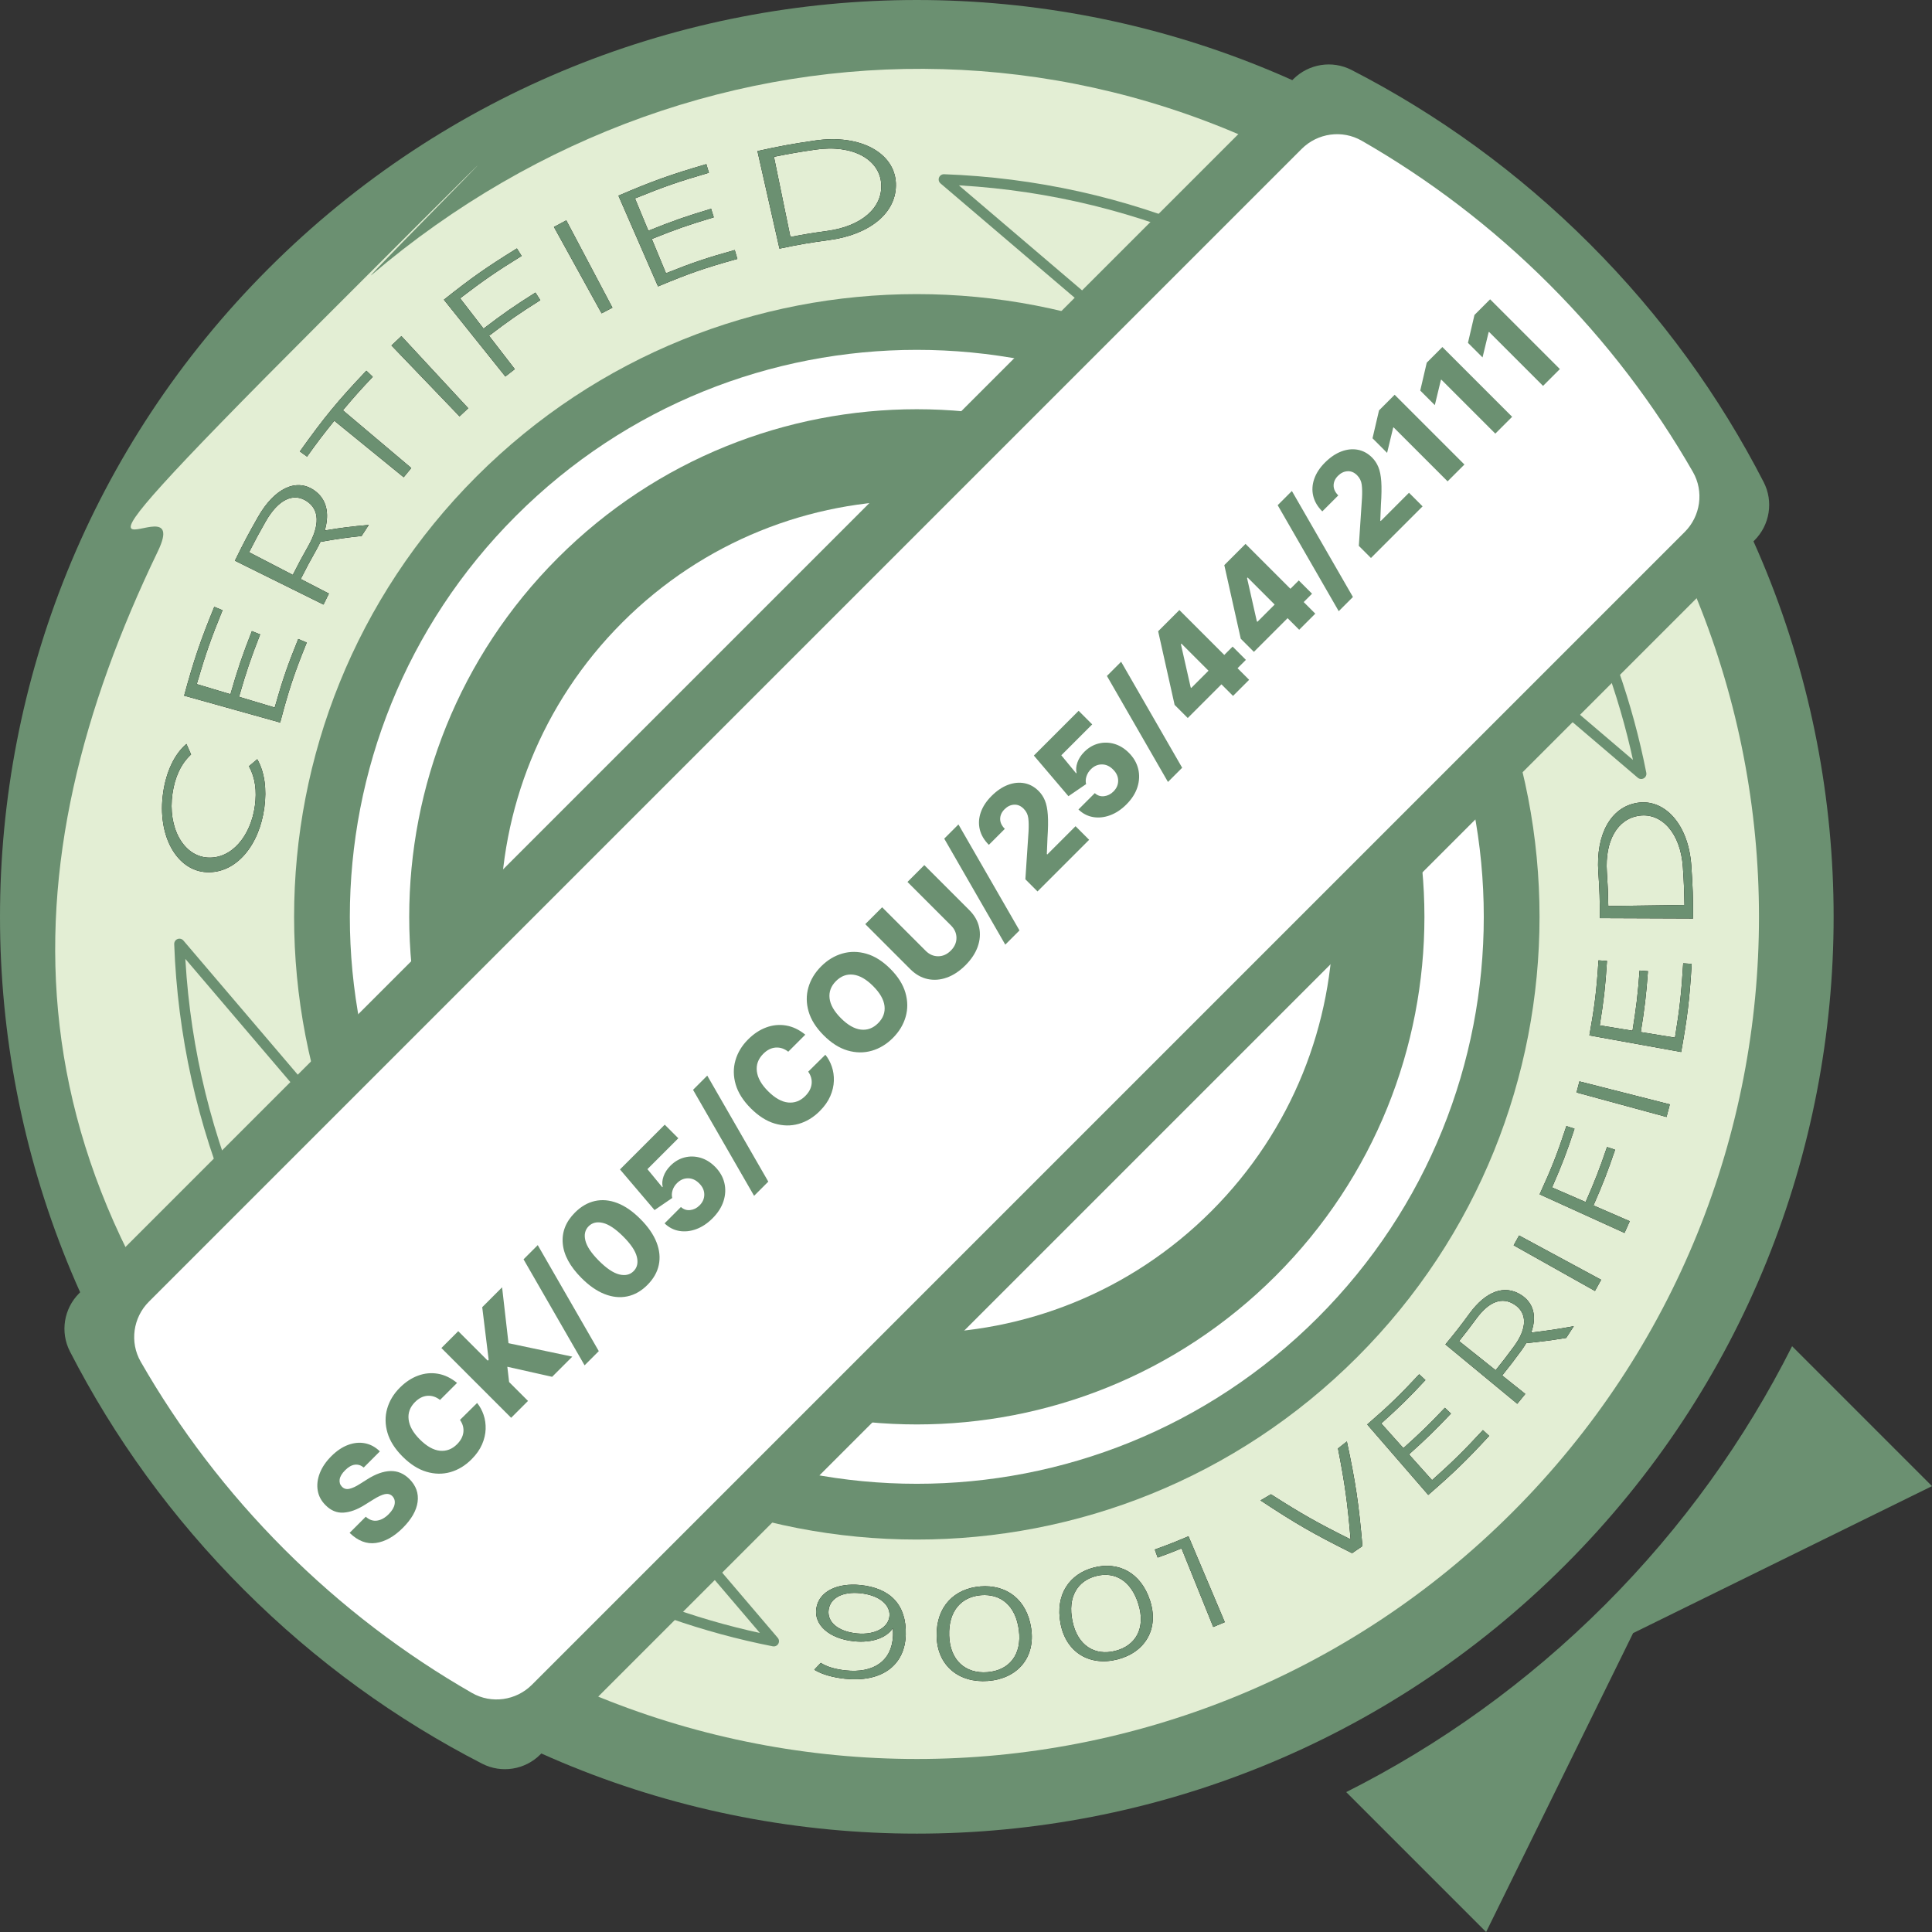 <?xml version="1.0" encoding="utf-8"?>
<svg width="185.117" height="185.117" viewBox="0 0 185.117 185.117" fill="none" stroke="none" version="1.1" xmlns:xlink="http://www.w3.org/1999/xlink" xmlns="http://www.w3.org/2000/svg">
  <rect x="0" y="0" width="185.117" height="185.117" fill="#333333" stroke="none"/>
  <g id="Группа">
    <path id="Группа" d="M149.962 149.962C184.268 115.658 184.268 60.036 149.962 25.73C115.655 -8.576 60.035 -8.576 25.73 25.73C-8.576 60.036 -8.576 115.658 25.73 149.962C60.035 184.268 115.655 184.268 149.962 149.962ZM128.99 171.712C137.927 167.213 146.312 161.237 153.775 153.775C161.237 146.313 167.212 137.927 171.711 128.99L185.117 142.396L156.478 156.478L142.395 185.117L128.99 171.712Z" style="fill:#6B9071;fill-rule:evenodd;mix-blend-mode:normal;" />
    <path id="Путь" d="M139.617 24.193C171.129 55.706 171.129 106.797 139.617 138.31C108.104 169.823 57.012 169.823 25.499 138.31C-6.014 106.797 -4.63 76.263 9.837 46.228C13.673 38.263 -6.014 55.706 25.499 24.193C57.012 -7.32 28.67 21.147 30.324 19.74C62.028 -7.242 108.104 -7.32 139.617 24.193C139.617 24.193 139.617 24.193 139.617 24.193Z" style="fill:#E3EED4;mix-blend-mode:normal;" transform="translate(5.288 6.595)" />
    <path id="Группа" d="M120.677 20.631C130.987 30.941 137.445 43.641 140.06 56.948L73.248 0C90.478 0.627 107.524 7.477 120.677 20.631ZM20.631 120.677C7.478 107.523 0.627 90.478 0 73.248L56.948 140.06C43.642 137.444 30.94 130.986 20.631 120.677Z" style="fill:none;stroke-width:1;stroke:#6B9071;stroke-linejoin:round;mix-blend-mode:normal;" transform="translate(17.192 17.193)" />
    <path id="Путь" d="M101.858 17.476C125.159 40.778 125.159 78.556 101.858 101.858C78.556 125.159 40.778 125.159 17.476 101.858C-5.825 78.556 -5.825 40.778 17.476 17.476C40.778 -5.825 78.556 -5.825 101.858 17.476C101.858 17.476 101.858 17.476 101.858 17.476Z" style="fill:#6B9071;mix-blend-mode:normal;" transform="translate(28.179 28.18)" />
    <path id="Путь" d="M92.738 15.911C113.953 37.127 113.953 71.523 92.738 92.738C71.522 113.953 37.126 113.953 15.911 92.738C-5.304 71.523 -5.304 37.127 15.911 15.911C37.126 -5.304 71.522 -5.304 92.738 15.911C92.738 15.911 92.738 15.911 92.738 15.911Z" style="fill:#FFFFFF;mix-blend-mode:normal;" transform="translate(33.521 33.522)" />
    <path id="Путь" d="M83.029 14.245C102.023 33.239 102.023 64.035 83.029 83.029C64.035 102.023 33.239 102.023 14.245 83.029C-4.748 64.035 -4.748 33.239 14.245 14.245C33.239 -4.748 64.035 -4.748 83.029 14.245C83.029 14.245 83.029 14.245 83.029 14.245Z" style="fill:#6B9071;mix-blend-mode:normal;" transform="translate(39.209 39.21)" />
    <path id="Путь" d="M68.112 11.686C83.694 27.267 83.694 52.53 68.112 68.111C52.531 83.693 27.267 83.693 11.687 68.111C-3.896 52.53 -3.896 27.267 11.687 11.686C27.267 -3.895 52.531 -3.895 68.112 11.686C68.112 11.686 68.112 11.686 68.112 11.686Z" style="fill:#FFFFFF;mix-blend-mode:normal;" transform="translate(47.947 47.948)" />
    <g id="Группа" transform="translate(78.022 76.877)">
      <path id="Фигура" d="M7.209 2.952C7.261 1.972 6.302 1.007 4.375 0.814C2.768 0.655 1.539 1.231 1.374 2.406C1.211 3.568 2.264 4.491 4.083 4.671C5.888 4.848 7.151 4.06 7.209 2.952C7.209 2.952 7.209 2.952 7.209 2.952ZM8.765 4.795C8.68 7.831 6.337 9.383 2.922 9.013C1.79 8.89 0.74 8.607 0 8.149C0.252 7.888 0.377 7.756 0.624 7.492C1.222 7.886 2.064 8.111 2.989 8.212C5.673 8.503 7.432 7.32 7.543 4.898C7.552 4.695 7.547 4.439 7.526 4.17C6.902 5.123 5.477 5.593 3.822 5.426C1.451 5.186 -0.058 3.868 0.197 2.256C0.459 0.605 2.264 -0.179 4.403 0.035C7.33 0.329 8.845 1.975 8.765 4.795C8.765 4.795 8.765 4.795 8.765 4.795Z" style="fill:#000000;mix-blend-mode:normal;" transform="translate(0 74.96)" />
      <path id="Фигура" d="M7.881 4.205C7.573 1.837 6.135 0.711 4.264 0.857C2.392 1.004 1.126 2.341 1.202 4.726C1.278 7.112 2.777 8.398 4.861 8.235C6.944 8.072 8.189 6.572 7.881 4.205C7.881 4.205 7.881 4.205 7.881 4.205ZM0.001 4.751C-0.04 1.905 1.742 0.21 4.196 0.018C6.65 -0.175 8.646 1.227 9.061 4.043C9.476 6.859 7.729 8.855 4.93 9.075C2.131 9.294 0.043 7.597 0.001 4.751C0.001 4.751 0.001 4.751 0.001 4.751Z" style="fill:#000000;mix-blend-mode:normal;" transform="translate(11.722 75.11)" />
      <path id="Фигура" d="M7.577 3.677C6.874 1.396 5.293 0.523 3.521 0.979C1.75 1.435 0.77 2.965 1.256 5.303C1.74 7.641 3.394 8.656 5.368 8.149C7.34 7.642 8.28 5.958 7.577 3.677C7.577 3.677 7.577 3.677 7.577 3.677ZM0.112 5.53C-0.419 2.732 0.989 0.76 3.311 0.162C5.634 -0.435 7.803 0.617 8.686 3.323C9.571 6.03 8.227 8.283 5.578 8.965C2.929 9.647 0.643 8.326 0.112 5.53C0.112 5.53 0.112 5.53 0.112 5.53Z" style="fill:#000000;mix-blend-mode:normal;" transform="translate(23.482 73.154)" />
      <path id="Путь" d="M3.229 0C4.621 3.292 5.317 4.938 6.708 8.23C6.267 8.418 6.046 8.51 5.602 8.69C4.386 5.679 3.779 4.173 2.563 1.161C1.658 1.529 1.201 1.705 0.278 2.039C0.167 1.731 0.112 1.577 0 1.271C1.309 0.796 1.955 0.542 3.229 0C3.229 0 3.229 0 3.229 0Z" style="fill:#000000;mix-blend-mode:normal;" transform="translate(32.625 70.323)" />
      <path id="Путь" d="M8.273 0C9.108 3.91 9.411 5.923 9.767 10.025C9.373 10.3 9.174 10.436 8.775 10.703C5.093 8.871 3.333 7.854 0 5.649C0.402 5.418 0.602 5.3 1 5.062C3.922 6.929 5.453 7.797 8.632 9.382C8.332 5.829 8.087 4.081 7.423 0.671C7.765 0.405 7.935 0.271 8.273 3.05176e-05C8.273 3.05176e-05 8.273 0 8.273 0Z" style="fill:#000000;mix-blend-mode:normal;" transform="translate(42.756 61.239)" />
      <path id="Путь" d="M11.086 5.349C11.325 5.571 11.445 5.681 11.686 5.903C9.477 8.29 8.305 9.425 5.849 11.559C3.509 8.859 2.339 7.509 0 4.81C2.093 2.994 3.092 2.029 4.981 0C5.219 0.223 5.339 0.334 5.578 0.557C3.96 2.293 3.112 3.126 1.346 4.711C2.193 5.658 2.618 6.131 3.466 7.078C5.117 5.595 5.914 4.821 7.441 3.212C7.675 3.433 7.791 3.544 8.024 3.765C6.479 5.393 5.673 6.176 4.002 7.676C4.888 8.663 5.33 9.158 6.215 10.146C8.251 8.319 9.228 7.357 11.086 5.349C11.086 5.349 11.086 5.349 11.086 5.349Z" style="fill:#000000;mix-blend-mode:normal;" transform="translate(52.979 54.801)" />
      <path id="Фигура" d="M6.64 1.405C5.448 0.616 4.184 1.084 2.97 2.735C2.326 3.612 1.994 4.045 1.314 4.893C2.713 6.01 3.413 6.569 4.813 7.686C5.539 6.779 5.894 6.318 6.583 5.382C7.88 3.616 7.811 2.178 6.64 1.405C6.64 1.405 6.64 1.405 6.64 1.405ZM11.572 4.588C10.031 4.834 9.264 4.934 7.74 5.091C7.594 5.338 7.438 5.575 7.25 5.831C6.546 6.79 6.184 7.261 5.441 8.189C6.327 8.896 6.769 9.25 7.655 9.957C7.35 10.337 7.197 10.524 6.886 10.899C4.132 8.625 2.755 7.488 0 5.213C0.966 4.048 1.432 3.45 2.328 2.229C3.852 0.155 5.639 -0.564 7.252 0.466C8.436 1.22 8.789 2.514 8.219 4.077C9.842 3.884 10.66 3.763 12.3 3.468C12.013 3.918 11.868 4.142 11.572 4.588C11.572 4.588 11.572 4.588 11.572 4.588Z" style="fill:#000000;mix-blend-mode:normal;" transform="translate(60.471 46.729)" />
      <path id="Путь" d="M0 0.94C0.211 0.566 0.315 0.378 0.521 0C0.521 0 8.382 4.243 8.382 4.243C8.148 4.673 8.03 4.887 7.789 5.313C4.673 3.564 3.115 2.689 0 0.94C0 0.94 0 0.94 0 0.94Z" style="fill:#000000;mix-blend-mode:normal;" transform="translate(67.011 41.504)" />
      <path id="Путь" d="M1.189 5.881C2.477 6.441 3.121 6.72 4.409 7.279C5.312 5.212 5.723 4.156 6.457 2.007C6.766 2.112 6.92 2.165 7.23 2.27C6.488 4.444 6.072 5.514 5.158 7.605C6.548 8.209 7.245 8.512 8.635 9.116C8.438 9.567 8.337 9.791 8.133 10.238C4.879 8.76 3.252 8.021 0 6.541C1.164 3.994 1.68 2.683 2.565 0C2.876 0.102 3.031 0.153 3.341 0.255C2.583 2.553 2.151 3.68 1.189 5.881C1.189 5.881 1.189 5.881 1.189 5.881Z" style="fill:#000000;mix-blend-mode:normal;" transform="translate(69.5 31.019)" />
      <path id="Путь" d="M0 1.061C0.114 0.638 0.171 0.426 0.278 0C3.743 0.88 5.476 1.321 8.94 2.201C8.817 2.685 8.754 2.926 8.623 3.408C5.174 2.469 3.449 1.999 3.05176e-05 1.061C3.05176e-05 1.061 0 1.061 0 1.061Z" style="fill:#000000;mix-blend-mode:normal;" transform="translate(73.035 26.739)" />
      <path id="Путь" d="M8.987 0.283C9.313 0.304 9.476 0.314 9.802 0.335C9.595 3.768 9.389 5.462 8.794 8.781C5.276 8.145 3.517 7.827 0 7.191C0.508 4.363 0.685 2.922 0.872 0C1.198 0.021 1.361 0.032 1.686 0.054C1.527 2.556 1.385 3.794 0.993 6.229C2.248 6.434 2.875 6.536 4.131 6.741C4.498 4.464 4.635 3.309 4.809 0.976C5.13 1.001 5.29 1.013 5.611 1.038C5.435 3.399 5.297 4.567 4.924 6.871C6.234 7.085 6.889 7.191 8.2 7.405C8.653 4.597 8.813 3.171 8.987 0.283C8.987 0.283 8.987 0.283 8.987 0.283Z" style="fill:#000000;mix-blend-mode:normal;" transform="translate(74.268 15.141)" />
      <path id="Фигура" d="M8.129 6.204C7.91 2.927 6.076 0.985 3.953 1.282C1.831 1.579 0.65 3.722 0.846 6.67C0.933 7.982 0.96 8.637 0.982 9.936C3.901 9.896 5.361 9.876 8.28 9.836C8.256 8.391 8.226 7.664 8.129 6.204C8.129 6.204 8.129 6.204 8.129 6.204ZM0.175 11.094C0.176 9.332 0.148 8.445 0.026 6.659C-0.21 3.151 1.173 0.455 3.769 0.045C6.364 -0.366 8.669 2.088 8.939 6.081C9.076 8.113 9.109 9.124 9.108 11.129C5.534 11.115 3.748 11.107 0.175 11.094C0.175 11.094 0.175 11.094 0.175 11.094Z" style="fill:#000000;mix-blend-mode:normal;" transform="translate(75.096 0)" />
    </g>
    <g id="Группа" transform="translate(78.022 76.877)">
      <path id="Фигура" d="M7.209 2.952C7.261 1.972 6.302 1.007 4.375 0.814C2.768 0.655 1.539 1.231 1.374 2.406C1.211 3.568 2.264 4.491 4.083 4.671C5.888 4.848 7.151 4.06 7.209 2.952C7.209 2.952 7.209 2.952 7.209 2.952ZM8.765 4.795C8.68 7.831 6.337 9.383 2.922 9.013C1.79 8.89 0.74 8.607 0 8.149C0.252 7.888 0.377 7.756 0.624 7.492C1.222 7.886 2.064 8.111 2.989 8.212C5.673 8.503 7.432 7.32 7.543 4.898C7.552 4.695 7.547 4.439 7.526 4.17C6.902 5.123 5.477 5.593 3.822 5.426C1.451 5.186 -0.058 3.868 0.197 2.256C0.459 0.605 2.264 -0.179 4.403 0.035C7.33 0.329 8.845 1.975 8.765 4.795C8.765 4.795 8.765 4.795 8.765 4.795Z" style="fill:#6B9071;mix-blend-mode:normal;" transform="translate(0 74.96)" />
      <path id="Фигура" d="M7.881 4.205C7.573 1.837 6.135 0.711 4.264 0.857C2.392 1.004 1.126 2.341 1.202 4.726C1.278 7.112 2.777 8.398 4.861 8.235C6.944 8.072 8.189 6.572 7.881 4.205C7.881 4.205 7.881 4.205 7.881 4.205ZM0.001 4.751C-0.04 1.905 1.742 0.21 4.196 0.018C6.65 -0.175 8.646 1.227 9.061 4.043C9.476 6.859 7.729 8.855 4.93 9.075C2.131 9.294 0.043 7.597 0.001 4.751C0.001 4.751 0.001 4.751 0.001 4.751Z" style="fill:#6B9071;mix-blend-mode:normal;" transform="translate(11.722 75.11)" />
      <path id="Фигура" d="M7.577 3.677C6.874 1.396 5.293 0.523 3.521 0.979C1.75 1.435 0.77 2.965 1.256 5.303C1.74 7.641 3.394 8.656 5.368 8.149C7.34 7.642 8.28 5.958 7.577 3.677C7.577 3.677 7.577 3.677 7.577 3.677ZM0.112 5.53C-0.419 2.732 0.989 0.76 3.311 0.162C5.634 -0.435 7.803 0.617 8.686 3.323C9.571 6.03 8.227 8.283 5.578 8.965C2.929 9.647 0.643 8.326 0.112 5.53C0.112 5.53 0.112 5.53 0.112 5.53Z" style="fill:#6B9071;mix-blend-mode:normal;" transform="translate(23.482 73.154)" />
      <path id="Путь" d="M3.229 0C4.621 3.292 5.317 4.938 6.708 8.23C6.267 8.418 6.046 8.51 5.602 8.69C4.386 5.679 3.779 4.173 2.563 1.161C1.658 1.529 1.201 1.705 0.278 2.039C0.167 1.731 0.112 1.577 0 1.271C1.309 0.796 1.955 0.542 3.229 0C3.229 0 3.229 0 3.229 0Z" style="fill:#6B9071;mix-blend-mode:normal;" transform="translate(32.625 70.323)" />
      <path id="Путь" d="M8.273 0C9.108 3.91 9.411 5.923 9.767 10.025C9.373 10.3 9.174 10.436 8.775 10.703C5.093 8.871 3.333 7.854 0 5.649C0.402 5.418 0.602 5.3 1 5.062C3.922 6.929 5.453 7.797 8.632 9.382C8.332 5.829 8.087 4.081 7.423 0.671C7.765 0.405 7.935 0.271 8.273 3.05176e-05C8.273 3.05176e-05 8.273 0 8.273 0Z" style="fill:#6B9071;mix-blend-mode:normal;" transform="translate(42.756 61.239)" />
      <path id="Путь" d="M11.086 5.349C11.325 5.571 11.445 5.681 11.686 5.903C9.477 8.29 8.305 9.425 5.849 11.559C3.509 8.859 2.339 7.509 0 4.81C2.093 2.994 3.092 2.029 4.981 0C5.219 0.223 5.339 0.334 5.578 0.557C3.96 2.293 3.112 3.126 1.346 4.711C2.193 5.658 2.618 6.131 3.466 7.078C5.117 5.595 5.914 4.821 7.441 3.212C7.675 3.433 7.791 3.544 8.024 3.765C6.479 5.393 5.673 6.176 4.002 7.676C4.888 8.663 5.33 9.158 6.215 10.146C8.251 8.319 9.228 7.357 11.086 5.349C11.086 5.349 11.086 5.349 11.086 5.349Z" style="fill:#6B9071;mix-blend-mode:normal;" transform="translate(52.979 54.801)" />
      <path id="Фигура" d="M6.64 1.405C5.448 0.616 4.184 1.084 2.97 2.735C2.326 3.612 1.994 4.045 1.314 4.893C2.713 6.01 3.413 6.569 4.813 7.686C5.539 6.779 5.894 6.318 6.583 5.382C7.88 3.616 7.811 2.178 6.64 1.405C6.64 1.405 6.64 1.405 6.64 1.405ZM11.572 4.588C10.031 4.834 9.264 4.934 7.74 5.091C7.594 5.338 7.438 5.575 7.25 5.831C6.546 6.79 6.184 7.261 5.441 8.189C6.327 8.896 6.769 9.25 7.655 9.957C7.35 10.337 7.197 10.524 6.886 10.899C4.132 8.625 2.755 7.488 0 5.213C0.966 4.048 1.432 3.45 2.328 2.229C3.852 0.155 5.639 -0.564 7.252 0.466C8.436 1.22 8.789 2.514 8.219 4.077C9.842 3.884 10.66 3.763 12.3 3.468C12.013 3.918 11.868 4.142 11.572 4.588C11.572 4.588 11.572 4.588 11.572 4.588Z" style="fill:#6B9071;mix-blend-mode:normal;" transform="translate(60.471 46.729)" />
      <path id="Путь" d="M0 0.94C0.211 0.566 0.315 0.378 0.521 0C0.521 0 8.382 4.243 8.382 4.243C8.148 4.673 8.03 4.887 7.789 5.313C4.673 3.564 3.115 2.689 0 0.94C0 0.94 0 0.94 0 0.94Z" style="fill:#6B9071;mix-blend-mode:normal;" transform="translate(67.011 41.504)" />
      <path id="Путь" d="M1.189 5.881C2.477 6.441 3.121 6.72 4.409 7.279C5.312 5.212 5.723 4.156 6.457 2.007C6.766 2.112 6.92 2.165 7.23 2.27C6.488 4.444 6.072 5.514 5.158 7.605C6.548 8.209 7.245 8.512 8.635 9.116C8.438 9.567 8.337 9.791 8.133 10.238C4.879 8.76 3.252 8.021 0 6.541C1.164 3.994 1.68 2.683 2.565 0C2.876 0.102 3.031 0.153 3.341 0.255C2.583 2.553 2.151 3.68 1.189 5.881C1.189 5.881 1.189 5.881 1.189 5.881Z" style="fill:#6B9071;mix-blend-mode:normal;" transform="translate(69.5 31.019)" />
      <path id="Путь" d="M0 1.061C0.114 0.638 0.171 0.426 0.278 0C3.743 0.88 5.476 1.321 8.94 2.201C8.817 2.685 8.754 2.926 8.623 3.408C5.174 2.469 3.449 1.999 3.05176e-05 1.061C3.05176e-05 1.061 0 1.061 0 1.061Z" style="fill:#6B9071;mix-blend-mode:normal;" transform="translate(73.035 26.739)" />
      <path id="Путь" d="M8.987 0.283C9.313 0.304 9.476 0.314 9.802 0.335C9.595 3.768 9.389 5.462 8.794 8.781C5.276 8.145 3.517 7.827 0 7.191C0.508 4.363 0.685 2.922 0.872 0C1.198 0.021 1.361 0.032 1.686 0.054C1.527 2.556 1.385 3.794 0.993 6.229C2.248 6.434 2.875 6.536 4.131 6.741C4.498 4.464 4.635 3.309 4.809 0.976C5.13 1.001 5.29 1.013 5.611 1.038C5.435 3.399 5.297 4.567 4.924 6.871C6.234 7.085 6.889 7.191 8.2 7.405C8.653 4.597 8.813 3.171 8.987 0.283C8.987 0.283 8.987 0.283 8.987 0.283Z" style="fill:#6B9071;mix-blend-mode:normal;" transform="translate(74.268 15.141)" />
      <path id="Фигура" d="M8.129 6.204C7.91 2.927 6.076 0.985 3.953 1.282C1.831 1.579 0.65 3.722 0.846 6.67C0.933 7.982 0.96 8.637 0.982 9.936C3.901 9.896 5.361 9.876 8.28 9.836C8.256 8.391 8.226 7.664 8.129 6.204C8.129 6.204 8.129 6.204 8.129 6.204ZM0.175 11.094C0.176 9.332 0.148 8.445 0.026 6.659C-0.21 3.151 1.173 0.455 3.769 0.045C6.364 -0.366 8.669 2.088 8.939 6.081C9.076 8.113 9.109 9.124 9.108 11.129C5.534 11.115 3.748 11.107 0.175 11.094C0.175 11.094 0.175 11.094 0.175 11.094Z" style="fill:#6B9071;mix-blend-mode:normal;" transform="translate(75.096 0)" />
    </g>
    <g id="Группа" transform="translate(15.523 13.339)">
      <path id="Путь" d="M4.283 12.287C1.441 12.163 -0.491 8.822 0.11 4.666C0.401 2.657 1.194 0.965 2.339 0C2.513 0.405 2.603 0.606 2.785 1.008C1.803 1.912 1.227 3.199 1.003 4.756C0.528 8.044 2.067 10.737 4.362 10.885C6.657 11.031 8.507 8.841 8.902 5.908C9.089 4.519 8.947 3.273 8.334 2.132C8.65 1.86 8.809 1.726 9.128 1.464C9.837 2.712 10.041 4.329 9.806 6.093C9.329 9.687 7.127 12.411 4.283 12.287C4.283 12.287 4.283 12.287 4.283 12.287Z" style="fill:#000000;mix-blend-mode:normal;" transform="translate(0 57.944)" />
      <path id="Путь" d="M10.933 3.083C11.257 3.22 11.419 3.288 11.745 3.426C10.552 6.377 10.037 7.91 9.202 11.087C5.464 10.039 3.625 9.524 0 8.512C0.965 4.983 1.548 3.28 2.888 0C3.204 0.131 3.362 0.197 3.678 0.328C2.56 3.071 2.063 4.487 1.208 7.405C2.493 7.791 3.138 7.985 4.436 8.375C5.155 5.89 5.568 4.681 6.49 2.327C6.806 2.455 6.964 2.52 7.282 2.647C6.373 4.972 5.966 6.167 5.259 8.622C6.619 9.031 7.302 9.236 8.677 9.65C9.448 6.94 9.903 5.627 10.933 3.083C10.933 3.083 10.933 3.083 10.933 3.083Z" style="fill:#000000;mix-blend-mode:normal;" transform="translate(2.121 44.804)" />
      <path id="Фигура" d="M6.865 1.529C5.605 0.712 4.165 1.334 2.932 3.503C2.278 4.654 1.962 5.239 1.356 6.428C3.017 7.289 3.855 7.723 5.547 8.599C6.11 7.485 6.403 6.936 7.013 5.857C8.161 3.825 8.101 2.331 6.865 1.529C6.865 1.529 6.865 1.529 6.865 1.529ZM12.135 4.872C10.562 5.042 9.773 5.154 8.193 5.436C8.067 5.706 7.931 5.968 7.769 6.255C7.161 7.333 6.868 7.88 6.305 8.993C7.379 9.549 7.918 9.828 9.003 10.39C8.793 10.809 8.689 11.019 8.486 11.443C5.032 9.731 3.336 8.891 0 7.24C0.836 5.525 1.28 4.686 2.215 3.046C3.802 0.259 5.889 -0.655 7.555 0.468C8.777 1.293 9.097 2.673 8.607 4.342C10.299 4.066 11.142 3.961 12.823 3.813C12.544 4.233 12.406 4.445 12.135 4.872C12.135 4.872 12.135 4.872 12.135 4.872Z" style="fill:#000000;mix-blend-mode:normal;" transform="translate(6.987 33.146)" />
      <path id="Путь" d="M3.299 4.793C2.215 6.134 1.693 6.821 0.688 8.231C0.412 8.033 0.275 7.934 0 7.735C2.34 4.454 3.618 2.903 6.371 0C6.616 0.233 6.738 0.35 6.985 0.584C5.802 1.831 5.23 2.473 4.123 3.792C6.7 5.969 8.01 7.074 10.674 9.322C10.38 9.674 10.236 9.851 9.947 10.207C7.244 8.006 5.915 6.924 3.299 4.793C3.299 4.793 3.299 4.793 3.299 4.793Z" style="fill:#000000;mix-blend-mode:normal;" transform="translate(13.209 22.182)" />
      <path id="Путь" d="M0 0.896C0.378 0.534 0.568 0.355 0.952 0C3.468 2.713 4.747 4.094 7.354 6.908C7.019 7.217 6.853 7.374 6.522 7.689C3.866 4.922 2.563 3.565 0 0.896C0 0.896 0 0.896 0 0.896Z" style="fill:#000000;mix-blend-mode:normal;" transform="translate(21.986 18.867)" />
      <path id="Путь" d="M1.554 4.776C2.446 5.931 2.895 6.512 3.799 7.684C5.718 6.219 6.714 5.527 8.773 4.229C8.959 4.519 9.052 4.665 9.239 4.957C7.205 6.238 6.222 6.921 4.326 8.367C5.306 9.636 5.8 10.276 6.795 11.566C6.43 11.843 6.248 11.984 5.889 12.268C3.491 9.272 2.314 7.802 0 4.912C2.666 2.795 4.068 1.81 6.995 0C7.175 0.288 7.266 0.431 7.447 0.719C4.998 2.232 3.818 3.045 1.554 4.776C1.554 4.776 1.554 4.776 1.554 4.776Z" style="fill:#000000;mix-blend-mode:normal;" transform="translate(27.009 10.466)" />
      <path id="Путь" d="M0 0.63C0.471 0.374 0.707 0.248 1.183 0C2.92 3.288 3.803 4.96 5.604 8.365C5.187 8.579 4.979 8.688 4.568 8.909C2.708 5.537 1.795 3.883 0 0.63C0 0.63 0 0.63 0 0.63Z" style="fill:#000000;mix-blend-mode:normal;" transform="translate(37.553 7.776)" />
      <path id="Путь" d="M11.144 8.229C11.244 8.569 11.294 8.739 11.395 9.079C8.242 9.955 6.721 10.488 3.794 11.716C2.25 8.179 1.492 6.441 0 3.02C3.246 1.629 4.93 1.02 8.423 0C8.522 0.33 8.571 0.494 8.669 0.825C5.748 1.674 4.332 2.17 1.585 3.285C2.095 4.516 2.352 5.135 2.868 6.381C5.207 5.439 6.41 5.016 8.88 4.276C8.982 4.603 9.033 4.767 9.135 5.095C6.694 5.825 5.506 6.242 3.196 7.17C3.737 8.475 4.008 9.131 4.556 10.453C7.108 9.435 8.426 8.987 11.144 8.229C11.144 8.229 11.144 8.229 11.144 8.229Z" style="fill:#000000;mix-blend-mode:normal;" transform="translate(43.733 2.389)" />
      <path id="Фигура" d="M6.701 8.786C9.928 8.342 12.008 6.599 11.858 4.277C11.71 1.954 9.155 0.47 5.545 1C3.936 1.236 3.143 1.374 1.581 1.686C2.203 4.723 2.518 6.258 3.158 9.367C4.555 9.099 5.264 8.983 6.701 8.786C6.701 8.786 6.701 8.786 6.701 8.786ZM0 1.136C2.155 0.66 3.255 0.457 5.495 0.129C9.898 -0.518 13.138 1.343 13.263 4.198C13.388 7.056 10.736 9.14 6.901 9.659C4.949 9.923 3.99 10.089 2.11 10.484C1.253 6.688 0.831 4.82 3.05176e-05 1.136C3.05176e-05 1.136 0 1.136 0 1.136Z" style="fill:#000000;mix-blend-mode:normal;" transform="translate(57.053 0)" />
    </g>
    <g id="Группа" transform="translate(6.175 6.175)">
      <path id="Путь" d="M4.283 12.287C1.441 12.163 -0.491 8.822 0.11 4.666C0.401 2.657 1.194 0.965 2.339 0C2.513 0.405 2.603 0.606 2.785 1.008C1.803 1.912 1.227 3.199 1.003 4.756C0.528 8.044 2.067 10.737 4.362 10.885C6.657 11.031 8.507 8.841 8.902 5.908C9.089 4.519 8.947 3.273 8.334 2.132C8.65 1.86 8.809 1.726 9.128 1.464C9.837 2.712 10.041 4.329 9.806 6.093C9.329 9.687 7.127 12.411 4.283 12.287C4.283 12.287 4.283 12.287 4.283 12.287Z" style="fill:#6B9071;mix-blend-mode:normal;" transform="translate(9.348 65.107)" />
      <path id="Путь" d="M10.933 3.083C11.257 3.22 11.419 3.288 11.745 3.426C10.552 6.377 10.037 7.91 9.202 11.087C5.464 10.039 3.625 9.524 0 8.512C0.965 4.983 1.548 3.28 2.888 0C3.204 0.131 3.362 0.197 3.678 0.328C2.56 3.071 2.063 4.487 1.208 7.405C2.493 7.791 3.138 7.985 4.436 8.375C5.155 5.89 5.568 4.681 6.49 2.327C6.806 2.455 6.964 2.52 7.282 2.647C6.373 4.972 5.966 6.167 5.259 8.622C6.619 9.031 7.302 9.236 8.677 9.65C9.448 6.94 9.903 5.627 10.933 3.083C10.933 3.083 10.933 3.083 10.933 3.083Z" style="fill:#6B9071;mix-blend-mode:normal;" transform="translate(11.469 51.968)" />
      <path id="Фигура" d="M6.865 1.529C5.605 0.712 4.165 1.334 2.932 3.503C2.278 4.654 1.962 5.239 1.356 6.428C3.017 7.289 3.855 7.723 5.547 8.599C6.11 7.485 6.403 6.936 7.013 5.857C8.161 3.825 8.101 2.331 6.865 1.529C6.865 1.529 6.865 1.529 6.865 1.529ZM12.135 4.872C10.562 5.042 9.773 5.154 8.193 5.436C8.067 5.706 7.931 5.968 7.769 6.255C7.161 7.333 6.868 7.88 6.305 8.993C7.379 9.549 7.918 9.828 9.003 10.39C8.793 10.809 8.689 11.019 8.486 11.443C5.032 9.731 3.336 8.891 0 7.24C0.836 5.525 1.28 4.686 2.215 3.046C3.802 0.259 5.889 -0.655 7.555 0.468C8.777 1.293 9.097 2.673 8.607 4.342C10.299 4.066 11.142 3.961 12.823 3.813C12.544 4.233 12.406 4.445 12.135 4.872C12.135 4.872 12.135 4.872 12.135 4.872Z" style="fill:#6B9071;mix-blend-mode:normal;" transform="translate(16.335 40.31)" />
      <path id="Путь" d="M3.299 4.793C2.215 6.134 1.693 6.821 0.688 8.231C0.412 8.033 0.275 7.934 0 7.735C2.34 4.454 3.618 2.903 6.371 0C6.616 0.233 6.738 0.35 6.985 0.584C5.802 1.831 5.23 2.473 4.123 3.792C6.7 5.969 8.01 7.074 10.674 9.322C10.38 9.674 10.236 9.851 9.947 10.207C7.244 8.006 5.915 6.924 3.299 4.793C3.299 4.793 3.299 4.793 3.299 4.793Z" style="fill:#6B9071;mix-blend-mode:normal;" transform="translate(22.558 29.345)" />
      <path id="Путь" d="M0 0.896C0.378 0.534 0.568 0.355 0.952 0C3.468 2.713 4.747 4.094 7.354 6.908C7.019 7.217 6.853 7.374 6.522 7.689C3.866 4.922 2.563 3.565 0 0.896C0 0.896 0 0.896 0 0.896Z" style="fill:#6B9071;mix-blend-mode:normal;" transform="translate(31.334 26.031)" />
      <path id="Путь" d="M1.554 4.776C2.446 5.931 2.895 6.512 3.799 7.684C5.718 6.219 6.714 5.527 8.773 4.229C8.959 4.519 9.052 4.665 9.239 4.957C7.205 6.238 6.222 6.921 4.326 8.367C5.306 9.636 5.8 10.276 6.795 11.566C6.43 11.843 6.248 11.984 5.889 12.268C3.491 9.272 2.314 7.802 0 4.912C2.666 2.795 4.068 1.81 6.995 0C7.175 0.288 7.266 0.431 7.447 0.719C4.998 2.232 3.818 3.045 1.554 4.776C1.554 4.776 1.554 4.776 1.554 4.776Z" style="fill:#6B9071;mix-blend-mode:normal;" transform="translate(36.357 17.629)" />
      <path id="Путь" d="M0 0.63C0.471 0.374 0.707 0.248 1.183 0C2.92 3.288 3.803 4.96 5.604 8.365C5.187 8.579 4.979 8.688 4.568 8.909C2.708 5.537 1.795 3.883 0 0.63C0 0.63 0 0.63 0 0.63Z" style="fill:#6B9071;mix-blend-mode:normal;" transform="translate(46.901 14.939)" />
      <path id="Путь" d="M11.144 8.229C11.244 8.569 11.294 8.739 11.395 9.079C8.242 9.955 6.721 10.488 3.794 11.716C2.25 8.179 1.492 6.441 0 3.02C3.246 1.629 4.93 1.02 8.423 0C8.522 0.33 8.571 0.494 8.669 0.825C5.748 1.674 4.332 2.17 1.585 3.285C2.095 4.516 2.352 5.135 2.868 6.381C5.207 5.439 6.41 5.016 8.88 4.276C8.982 4.603 9.033 4.767 9.135 5.095C6.694 5.825 5.506 6.242 3.196 7.17C3.737 8.475 4.008 9.131 4.556 10.453C7.108 9.435 8.426 8.987 11.144 8.229C11.144 8.229 11.144 8.229 11.144 8.229Z" style="fill:#6B9071;mix-blend-mode:normal;" transform="translate(53.082 9.552)" />
      <path id="Фигура" d="M6.701 8.786C9.928 8.342 12.008 6.599 11.858 4.277C11.71 1.954 9.155 0.47 5.545 1C3.936 1.236 3.143 1.374 1.581 1.686C2.203 4.723 2.518 6.258 3.158 9.367C4.555 9.099 5.264 8.983 6.701 8.786C6.701 8.786 6.701 8.786 6.701 8.786ZM0 1.136C2.155 0.66 3.255 0.457 5.495 0.129C9.898 -0.518 13.138 1.343 13.263 4.198C13.388 7.056 10.736 9.14 6.901 9.659C4.949 9.923 3.99 10.089 2.11 10.484C1.253 6.688 0.831 4.82 3.05176e-05 1.136C3.05176e-05 1.136 0 1.136 0 1.136Z" style="fill:#6B9071;mix-blend-mode:normal;" transform="translate(66.402 7.163)" />
      <path id="Путь" d="M1.409 117.744C-0.061 119.213 -0.424 121.466 0.524 123.313C4.748 131.54 10.304 139.259 17.194 146.148C24.084 153.039 31.803 158.595 40.029 162.818C41.877 163.766 44.13 163.403 45.598 161.933C45.598 161.933 161.933 45.598 161.933 45.598C163.402 44.13 163.766 41.877 162.818 40.029C158.595 31.803 153.039 24.084 146.148 17.194C139.259 10.305 131.54 4.748 123.313 0.524C121.466 -0.424 119.213 -0.06 117.744 1.409C117.744 1.409 1.409 117.744 1.409 117.744Z" style="fill:#6B9071;mix-blend-mode:normal;" />
    </g>
    <path id="Путь" d="M1.41 111.865C-0.113 113.388 -0.446 115.748 0.625 117.616C4.312 124.045 8.895 130.099 14.388 135.592C19.879 141.083 25.933 145.666 32.362 149.353C34.23 150.425 36.59 150.092 38.113 148.568C38.113 148.568 148.567 38.114 148.567 38.114C150.09 36.592 150.424 34.231 149.352 32.363C145.665 25.934 141.082 19.88 135.59 14.388C130.098 8.896 124.044 4.313 117.615 0.626C115.747 -0.446 113.387 -0.112 111.864 1.411C111.864 1.411 1.41 111.865 1.41 111.865Z" style="fill:#FFFFFF;mix-blend-mode:normal;" transform="translate(12.857 12.857)" />
    <g style="fill:#6B9071;mix-blend-mode:normal;" transform="matrix(0.707 -0.707 0.707 0.707 11 125)">
      <path d="M5.826 5.974Q5.78 5.466 5.417 5.182Q5.055 4.898 4.386 4.898Q3.721 4.898 3.388 5.15Q3.056 5.401 3.051 5.789Q3.038 6.209 3.416 6.447Q3.795 6.685 4.436 6.823L5.249 7.008Q6.648 7.317 7.393 8.019Q8.139 8.721 8.143 9.852Q8.139 11.2 7.146 11.957Q6.154 12.714 4.386 12.714Q2.604 12.714 1.535 11.908Q0.466 11.103 0.443 9.445L2.631 9.445Q2.668 10.129 3.135 10.477Q3.601 10.826 4.358 10.826Q5.046 10.826 5.434 10.553Q5.821 10.281 5.826 9.847Q5.821 9.45 5.457 9.212Q5.092 8.974 4.312 8.794L3.324 8.564Q2.1 8.282 1.392 7.652Q0.683 7.022 0.688 5.946Q0.683 5.064 1.159 4.404Q1.634 3.744 2.472 3.377Q3.31 3.01 4.39 3.01Q5.489 3.01 6.299 3.382Q7.109 3.753 7.557 4.42Q8.005 5.087 8.014 5.974L5.826 5.974ZM17.884 6.565L15.576 6.565Q15.488 5.854 15.006 5.434Q14.523 5.013 13.743 5.013Q12.709 5.013 12.121 5.764Q11.532 6.514 11.532 7.866Q11.532 9.274 12.125 9.997Q12.718 10.72 13.729 10.72Q14.482 10.72 14.969 10.336Q15.456 9.953 15.576 9.27L17.884 9.284Q17.82 9.912 17.52 10.523Q17.22 11.135 16.691 11.631Q16.162 12.127 15.41 12.425Q14.657 12.723 13.683 12.723Q12.4 12.723 11.386 12.158Q10.373 11.592 9.787 10.507Q9.201 9.422 9.201 7.866Q9.201 6.301 9.796 5.219Q10.392 4.136 11.407 3.573Q12.423 3.01 13.683 3.01Q14.828 3.01 15.733 3.428Q16.638 3.846 17.203 4.64Q17.769 5.434 17.884 6.565ZM19.186 12.594L19.186 3.139L21.471 3.139L21.471 7.137L21.596 7.137L24.721 3.139L27.413 3.139L24.061 7.359L27.473 12.594L24.74 12.594L22.385 8.877L21.471 10.032L21.471 12.594L19.186 12.594ZM32.689 2.696L29.642 14.016L27.717 14.016L30.764 2.696L32.689 2.696ZM37.416 12.825Q36.179 12.825 35.281 12.236Q34.383 11.647 33.901 10.542Q33.419 9.436 33.423 7.88Q33.428 5.549 34.494 4.279Q35.561 3.01 37.416 3.01Q38.654 3.01 39.552 3.58Q40.45 4.15 40.934 5.24Q41.419 6.329 41.414 7.88Q41.414 9.441 40.93 10.549Q40.445 11.657 39.549 12.241Q38.654 12.825 37.416 12.825ZM37.416 10.955Q38.16 10.955 38.614 10.2Q39.069 9.445 39.065 7.88Q39.06 6.348 38.608 5.607Q38.155 4.866 37.416 4.866Q36.682 4.866 36.23 5.607Q35.778 6.348 35.773 7.88Q35.769 9.445 36.223 10.2Q36.678 10.955 37.416 10.955ZM46.345 12.723Q45.311 12.723 44.505 12.349Q43.7 11.975 43.236 11.32Q42.772 10.664 42.758 9.815L44.974 9.815Q44.997 10.336 45.396 10.652Q45.795 10.969 46.345 10.969Q46.991 10.969 47.404 10.551Q47.818 10.133 47.813 9.455Q47.818 8.771 47.4 8.351Q46.982 7.931 46.331 7.931Q45.916 7.926 45.551 8.111Q45.186 8.296 44.997 8.614L42.979 8.236L43.39 3.139L49.456 3.139L49.456 4.981L45.269 4.981L45.052 7.211L45.108 7.211Q45.343 6.819 45.867 6.562Q46.391 6.306 47.06 6.306Q47.91 6.306 48.577 6.701Q49.244 7.096 49.629 7.793Q50.015 8.49 50.015 9.39Q50.015 10.364 49.556 11.117Q49.096 11.869 48.272 12.296Q47.448 12.723 46.345 12.723ZM55.661 2.696L52.614 14.016L50.689 14.016L53.736 2.696L55.661 2.696ZM65.079 6.565L62.77 6.565Q62.682 5.854 62.2 5.434Q61.718 5.013 60.938 5.013Q59.903 5.013 59.315 5.764Q58.726 6.514 58.726 7.866Q58.726 9.274 59.319 9.997Q59.913 10.72 60.924 10.72Q61.676 10.72 62.163 10.336Q62.65 9.953 62.77 9.27L65.079 9.284Q65.014 9.912 64.714 10.523Q64.414 11.135 63.885 11.631Q63.356 12.127 62.604 12.425Q61.852 12.723 60.877 12.723Q59.594 12.723 58.581 12.158Q57.568 11.592 56.981 10.507Q56.395 9.422 56.395 7.866Q56.395 6.301 56.99 5.219Q57.586 4.136 58.602 3.573Q59.617 3.01 60.877 3.01Q62.022 3.01 62.927 3.428Q63.832 3.846 64.397 4.64Q64.963 5.434 65.079 6.565ZM75.304 7.866Q75.304 9.427 74.704 10.512Q74.104 11.597 73.081 12.16Q72.059 12.723 70.789 12.723Q69.515 12.723 68.492 12.158Q67.47 11.592 66.874 10.507Q66.279 9.422 66.279 7.866Q66.279 6.301 66.874 5.219Q67.47 4.136 68.492 3.573Q69.515 3.01 70.789 3.01Q72.059 3.01 73.081 3.573Q74.104 4.136 74.704 5.219Q75.304 6.301 75.304 7.866ZM72.968 7.866Q72.968 6.477 72.391 5.745Q71.814 5.013 70.789 5.013Q69.769 5.013 69.189 5.745Q68.61 6.477 68.61 7.866Q68.61 9.256 69.189 9.988Q69.769 10.72 70.789 10.72Q71.814 10.72 72.391 9.988Q72.968 9.256 72.968 7.866ZM82.353 3.139L84.634 3.139L84.634 9.238Q84.634 10.295 84.131 11.075Q83.627 11.855 82.73 12.284Q81.832 12.714 80.636 12.714Q79.436 12.714 78.533 12.284Q77.631 11.855 77.132 11.075Q76.633 10.295 76.633 9.238L76.633 3.139L78.919 3.139L78.919 9.039Q78.919 9.778 79.394 10.253Q79.87 10.729 80.636 10.729Q81.402 10.729 81.878 10.253Q82.353 9.778 82.353 9.039L82.353 3.139ZM89.703 2.696L86.656 14.016L84.731 14.016L87.778 2.696L89.703 2.696ZM90.52 12.594L90.52 10.95L93.968 7.931Q94.55 7.409 94.869 6.994Q95.187 6.578 95.187 6.048Q95.187 5.461 94.811 5.127Q94.435 4.792 93.858 4.792Q93.271 4.792 92.909 5.145Q92.546 5.498 92.546 6.14L90.381 6.14Q90.381 5.175 90.815 4.473Q91.249 3.772 92.036 3.391Q92.823 3.01 93.867 3.01Q94.942 3.01 95.737 3.37Q96.531 3.73 96.967 4.372Q97.403 5.013 97.403 5.868Q97.403 6.408 97.184 6.936Q96.965 7.465 96.404 8.109Q95.843 8.753 94.818 9.648L93.687 10.692L93.687 10.752L97.519 10.752L97.519 12.594L90.52 12.594ZM102.435 12.723Q101.401 12.723 100.595 12.349Q99.79 11.975 99.326 11.32Q98.862 10.664 98.848 9.815L101.064 9.815Q101.087 10.336 101.486 10.652Q101.886 10.969 102.435 10.969Q103.081 10.969 103.494 10.551Q103.908 10.133 103.903 9.455Q103.908 8.771 103.49 8.351Q103.072 7.931 102.421 7.931Q102.006 7.926 101.641 8.111Q101.276 8.296 101.087 8.614L99.07 8.236L99.481 3.139L105.547 3.139L105.547 4.981L101.359 4.981L101.142 7.211L101.198 7.211Q101.433 6.819 101.957 6.562Q102.481 6.306 103.151 6.306Q104 6.306 104.667 6.701Q105.334 7.096 105.72 7.793Q106.105 8.49 106.105 9.39Q106.105 10.364 105.646 11.117Q105.186 11.869 104.362 12.296Q103.538 12.723 102.435 12.723ZM111.751 2.696L108.704 14.016L106.779 14.016L109.826 2.696L111.751 2.696ZM112.453 11.024L112.453 9.242L116.326 3.139L119.202 3.139L119.202 9.224L120.333 9.224L120.333 11.024L119.202 11.024L119.202 12.594L117.018 12.594L117.018 11.024L112.453 11.024ZM117.065 9.224L117.065 5.558L116.991 5.558L114.724 9.15L114.724 9.224L117.065 9.224ZM121.418 11.024L121.418 9.242L125.291 3.139L128.167 3.139L128.167 9.224L129.298 9.224L129.298 11.024L128.167 11.024L128.167 12.594L125.984 12.594L125.984 11.024L121.418 11.024ZM126.03 9.224L126.03 5.558L125.956 5.558L123.689 9.15L123.689 9.224L126.03 9.224ZM134.893 2.696L131.847 14.016L129.922 14.016L132.968 2.696L134.893 2.696ZM135.711 12.594L135.711 10.95L139.159 7.931Q139.741 7.409 140.059 6.994Q140.378 6.578 140.378 6.048Q140.378 5.461 140.002 5.127Q139.625 4.792 139.048 4.792Q138.462 4.792 138.1 5.145Q137.737 5.498 137.737 6.14L135.572 6.14Q135.572 5.175 136.006 4.473Q136.44 3.772 137.227 3.391Q138.014 3.01 139.058 3.01Q140.133 3.01 140.927 3.37Q141.721 3.73 142.157 4.372Q142.594 5.013 142.594 5.868Q142.594 6.408 142.374 6.936Q142.155 7.465 141.594 8.109Q141.033 8.753 140.009 9.648L138.877 10.692L138.877 10.752L142.709 10.752L142.709 12.594L135.711 12.594ZM148.378 3.139L148.378 12.594L146.098 12.594L146.098 5.272L146.042 5.272L143.928 6.565L143.928 4.589L146.259 3.139L148.378 3.139ZM154.846 3.139L154.846 12.594L152.565 12.594L152.565 5.272L152.51 5.272L150.396 6.565L150.396 4.589L152.727 3.139L154.846 3.139ZM161.314 3.139L161.314 12.594L159.033 12.594L159.033 5.272L158.978 5.272L156.863 6.565L156.863 4.589L159.195 3.139L161.314 3.139Z" transform="translate(0 21.935)" />
    </g>
  </g>
</svg>